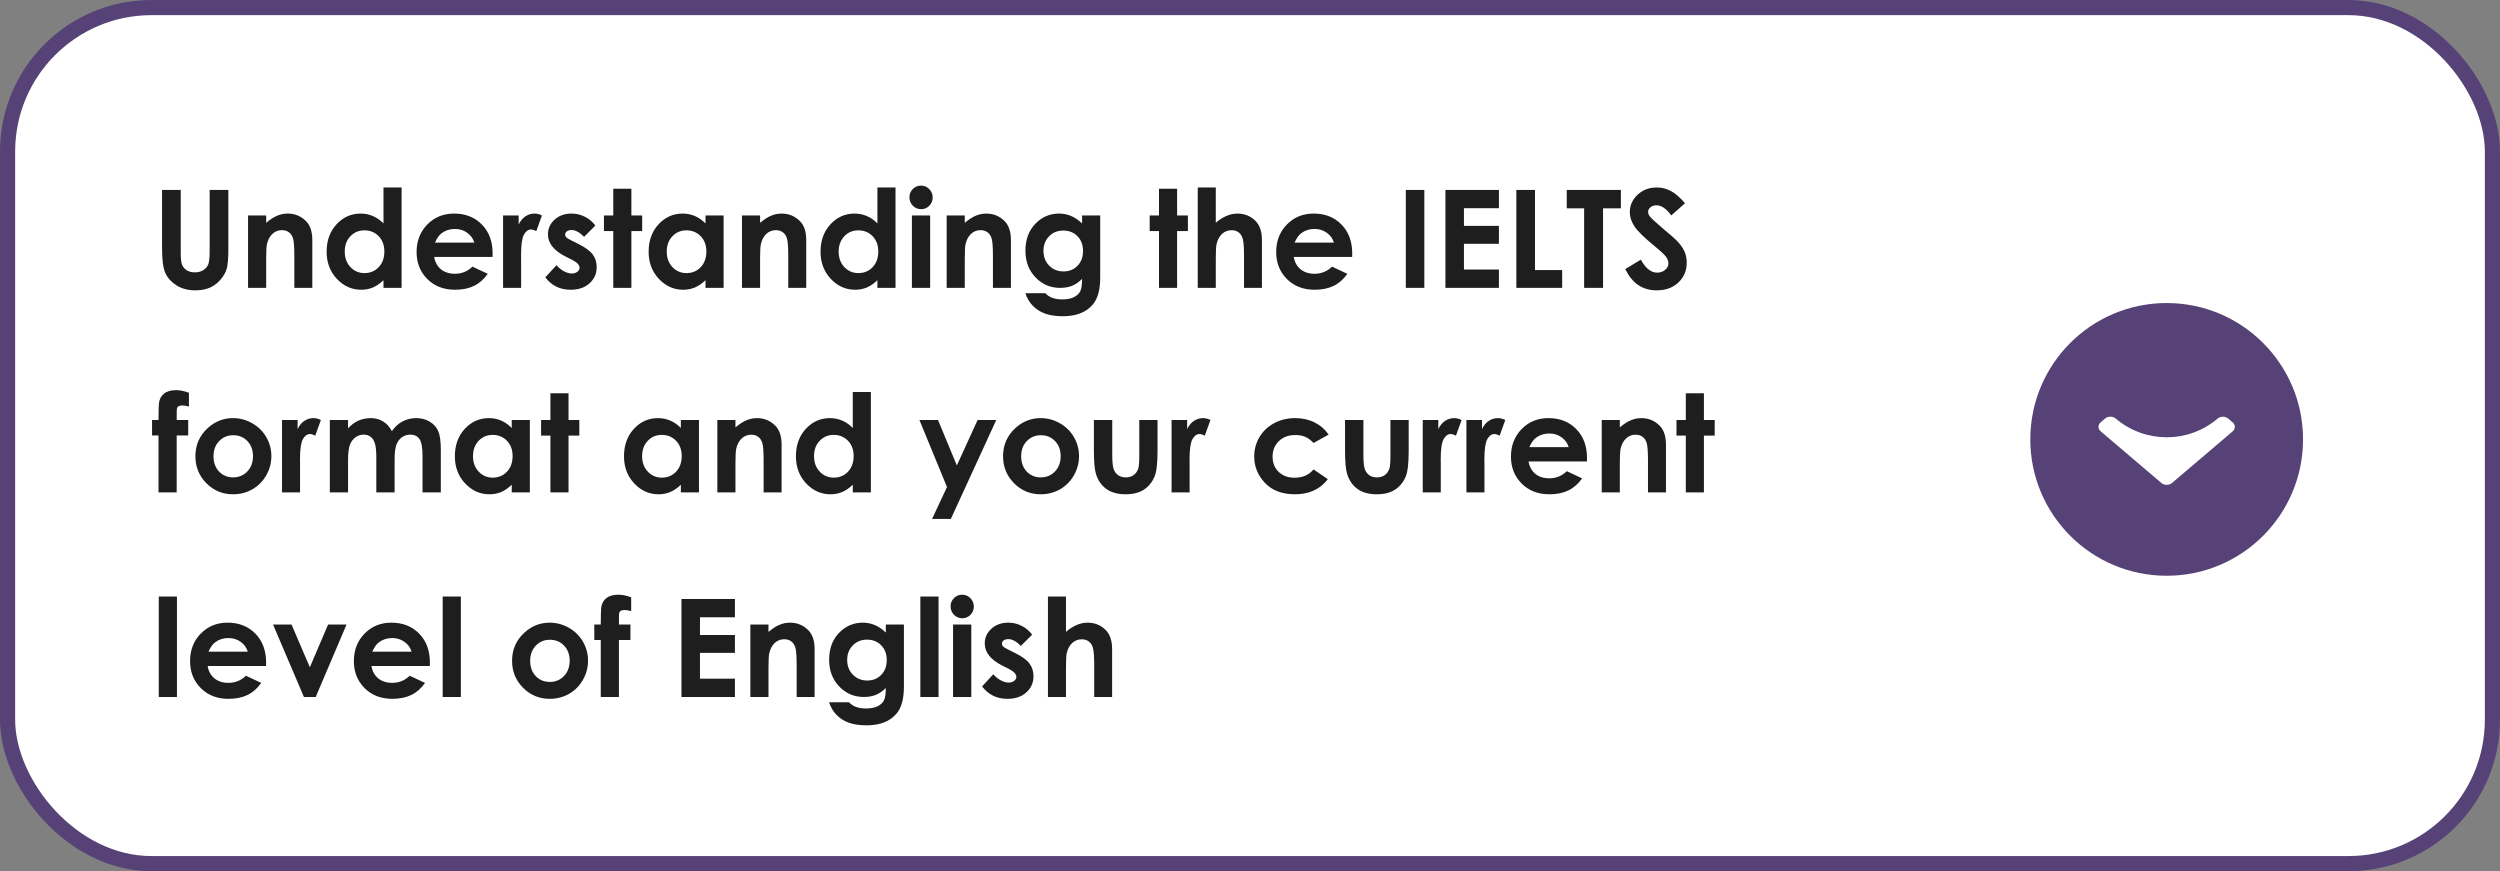 <?xml version="1.0" encoding="UTF-8"?> <svg xmlns="http://www.w3.org/2000/svg" width="330" height="115" viewBox="0 0 330 115" fill="none"><rect x="0" y="0" width="330" height="115" fill="#808080" stroke="none"/> <rect x="1" y="1" width="328" height="113" rx="19" fill="white" stroke="#564276" stroke-width="2"></rect> <path d="M21.389 25.071H23.858V33.438C23.858 34.159 23.92 34.669 24.043 34.968C24.172 35.267 24.38 35.507 24.667 35.688C24.96 35.864 25.311 35.952 25.722 35.952C26.155 35.952 26.527 35.852 26.838 35.653C27.154 35.454 27.371 35.202 27.488 34.898C27.611 34.587 27.673 33.998 27.673 33.131V25.071H30.143V32.779C30.143 34.08 30.069 34.982 29.923 35.486C29.776 35.99 29.495 36.477 29.079 36.945C28.669 37.414 28.194 37.763 27.655 37.991C27.116 38.214 26.489 38.325 25.774 38.325C24.837 38.325 24.02 38.111 23.322 37.684C22.631 37.25 22.136 36.711 21.837 36.066C21.538 35.416 21.389 34.32 21.389 32.779V25.071ZM32.744 28.438H35.135V29.413C35.68 28.956 36.172 28.64 36.611 28.464C37.057 28.282 37.511 28.191 37.974 28.191C38.923 28.191 39.728 28.523 40.391 29.185C40.947 29.747 41.226 30.579 41.226 31.681V38H38.852V33.808C38.852 32.665 38.8 31.906 38.694 31.531C38.595 31.156 38.416 30.872 38.158 30.679C37.906 30.48 37.593 30.38 37.218 30.38C36.731 30.38 36.312 30.544 35.961 30.872C35.615 31.194 35.375 31.643 35.24 32.217C35.17 32.516 35.135 33.163 35.135 34.159V38H32.744V28.438ZM50.621 24.746H53.012V38H50.621V36.989C50.152 37.435 49.681 37.757 49.206 37.956C48.737 38.149 48.227 38.246 47.677 38.246C46.44 38.246 45.371 37.769 44.469 36.813C43.566 35.852 43.115 34.66 43.115 33.236C43.115 31.76 43.552 30.55 44.425 29.606C45.298 28.663 46.358 28.191 47.606 28.191C48.181 28.191 48.72 28.3 49.224 28.517C49.727 28.733 50.193 29.059 50.621 29.492V24.746ZM48.099 30.406C47.355 30.406 46.736 30.67 46.244 31.197C45.752 31.719 45.506 32.39 45.506 33.21C45.506 34.036 45.755 34.716 46.253 35.249C46.757 35.782 47.375 36.049 48.107 36.049C48.863 36.049 49.49 35.788 49.988 35.267C50.486 34.739 50.735 34.051 50.735 33.201C50.735 32.369 50.486 31.695 49.988 31.18C49.49 30.664 48.86 30.406 48.099 30.406ZM65.018 33.913H57.31C57.421 34.593 57.717 35.135 58.197 35.539C58.684 35.938 59.302 36.137 60.052 36.137C60.948 36.137 61.719 35.823 62.363 35.196L64.385 36.145C63.881 36.86 63.277 37.391 62.574 37.736C61.871 38.076 61.036 38.246 60.069 38.246C58.569 38.246 57.348 37.774 56.404 36.831C55.461 35.882 54.989 34.695 54.989 33.272C54.989 31.812 55.458 30.602 56.395 29.642C57.339 28.675 58.52 28.191 59.938 28.191C61.443 28.191 62.668 28.675 63.611 29.642C64.555 30.602 65.026 31.874 65.026 33.456L65.018 33.913ZM62.609 32.023C62.451 31.49 62.138 31.057 61.669 30.723C61.206 30.389 60.667 30.222 60.052 30.222C59.384 30.222 58.798 30.409 58.294 30.784C57.977 31.019 57.685 31.432 57.415 32.023H62.609ZM66.406 28.438H68.463V29.642C68.686 29.167 68.981 28.807 69.351 28.561C69.72 28.314 70.124 28.191 70.564 28.191C70.874 28.191 71.199 28.273 71.539 28.438L70.792 30.503C70.511 30.362 70.279 30.292 70.098 30.292C69.728 30.292 69.415 30.52 69.157 30.977C68.905 31.435 68.779 32.331 68.779 33.667L68.788 34.133V38H66.406V28.438ZM78.588 29.773L77.103 31.259C76.499 30.661 75.951 30.362 75.459 30.362C75.189 30.362 74.978 30.421 74.826 30.538C74.674 30.649 74.598 30.79 74.598 30.96C74.598 31.089 74.644 31.209 74.738 31.32C74.838 31.426 75.078 31.572 75.459 31.76L76.338 32.199C77.264 32.656 77.899 33.122 78.245 33.597C78.591 34.071 78.764 34.628 78.764 35.267C78.764 36.116 78.45 36.825 77.823 37.394C77.202 37.962 76.367 38.246 75.318 38.246C73.924 38.246 72.811 37.701 71.978 36.611L73.455 35.003C73.736 35.331 74.064 35.598 74.439 35.803C74.82 36.002 75.157 36.102 75.45 36.102C75.767 36.102 76.022 36.025 76.215 35.873C76.408 35.721 76.505 35.545 76.505 35.346C76.505 34.977 76.156 34.616 75.459 34.265L74.65 33.86C73.103 33.081 72.33 32.105 72.33 30.934C72.33 30.178 72.62 29.533 73.2 29C73.786 28.461 74.533 28.191 75.441 28.191C76.062 28.191 76.645 28.329 77.19 28.605C77.741 28.874 78.207 29.264 78.588 29.773ZM80.952 24.913H83.343V28.438H84.767V30.503H83.343V38H80.952V30.503H79.722V28.438H80.952V24.913ZM93.125 28.438H95.516V38H93.125V36.989C92.656 37.435 92.185 37.757 91.71 37.956C91.241 38.149 90.731 38.246 90.181 38.246C88.944 38.246 87.875 37.769 86.973 36.813C86.07 35.852 85.619 34.66 85.619 33.236C85.619 31.76 86.056 30.55 86.929 29.606C87.802 28.663 88.862 28.191 90.11 28.191C90.685 28.191 91.224 28.3 91.728 28.517C92.231 28.733 92.697 29.059 93.125 29.492V28.438ZM90.603 30.406C89.858 30.406 89.24 30.67 88.748 31.197C88.256 31.719 88.01 32.39 88.01 33.21C88.01 34.036 88.259 34.716 88.757 35.249C89.261 35.782 89.879 36.049 90.611 36.049C91.367 36.049 91.994 35.788 92.492 35.267C92.99 34.739 93.239 34.051 93.239 33.201C93.239 32.369 92.99 31.695 92.492 31.18C91.994 30.664 91.364 30.406 90.603 30.406ZM97.941 28.438H100.332V29.413C100.877 28.956 101.369 28.64 101.809 28.464C102.254 28.282 102.708 28.191 103.171 28.191C104.12 28.191 104.926 28.523 105.588 29.185C106.145 29.747 106.423 30.579 106.423 31.681V38H104.05V33.808C104.05 32.665 103.997 31.906 103.892 31.531C103.792 31.156 103.613 30.872 103.355 30.679C103.104 30.48 102.79 30.38 102.415 30.38C101.929 30.38 101.51 30.544 101.158 30.872C100.812 31.194 100.572 31.643 100.438 32.217C100.367 32.516 100.332 33.163 100.332 34.159V38H97.941V28.438ZM115.818 24.746H118.209V38H115.818V36.989C115.35 37.435 114.878 37.757 114.403 37.956C113.935 38.149 113.425 38.246 112.874 38.246C111.638 38.246 110.568 37.769 109.666 36.813C108.764 35.852 108.312 34.66 108.312 33.236C108.312 31.76 108.749 30.55 109.622 29.606C110.495 28.663 111.556 28.191 112.804 28.191C113.378 28.191 113.917 28.3 114.421 28.517C114.925 28.733 115.391 29.059 115.818 29.492V24.746ZM113.296 30.406C112.552 30.406 111.934 30.67 111.441 31.197C110.949 31.719 110.703 32.39 110.703 33.21C110.703 34.036 110.952 34.716 111.45 35.249C111.954 35.782 112.572 36.049 113.305 36.049C114.061 36.049 114.688 35.788 115.186 35.267C115.684 34.739 115.933 34.051 115.933 33.201C115.933 32.369 115.684 31.695 115.186 31.18C114.688 30.664 114.058 30.406 113.296 30.406ZM121.575 24.5C121.997 24.5 122.357 24.652 122.656 24.957C122.961 25.262 123.113 25.631 123.113 26.064C123.113 26.492 122.964 26.858 122.665 27.163C122.366 27.462 122.009 27.611 121.593 27.611C121.165 27.611 120.799 27.459 120.494 27.154C120.195 26.844 120.046 26.469 120.046 26.029C120.046 25.607 120.195 25.247 120.494 24.948C120.793 24.649 121.153 24.5 121.575 24.5ZM120.371 28.438H122.779V38H120.371V28.438ZM124.959 28.438H127.35V29.413C127.895 28.956 128.387 28.64 128.826 28.464C129.271 28.282 129.726 28.191 130.188 28.191C131.138 28.191 131.943 28.523 132.605 29.185C133.162 29.747 133.44 30.579 133.44 31.681V38H131.067V33.808C131.067 32.665 131.015 31.906 130.909 31.531C130.81 31.156 130.631 30.872 130.373 30.679C130.121 30.48 129.808 30.38 129.433 30.38C128.946 30.38 128.527 30.544 128.176 30.872C127.83 31.194 127.59 31.643 127.455 32.217C127.385 32.516 127.35 33.163 127.35 34.159V38H124.959V28.438ZM142.836 28.438H145.227V36.629C145.227 38.246 144.901 39.435 144.251 40.197C143.378 41.228 142.062 41.744 140.305 41.744C139.367 41.744 138.579 41.627 137.94 41.393C137.302 41.158 136.763 40.812 136.323 40.355C135.884 39.904 135.559 39.353 135.348 38.703H137.993C138.228 38.973 138.529 39.175 138.898 39.31C139.268 39.45 139.704 39.52 140.208 39.52C140.853 39.52 141.371 39.421 141.764 39.222C142.156 39.023 142.432 38.765 142.59 38.448C142.754 38.132 142.836 37.587 142.836 36.813C142.414 37.235 141.972 37.54 141.509 37.727C141.046 37.909 140.521 38 139.936 38C138.652 38 137.568 37.537 136.684 36.611C135.799 35.685 135.356 34.514 135.356 33.096C135.356 31.578 135.825 30.359 136.763 29.439C137.612 28.607 138.626 28.191 139.804 28.191C140.354 28.191 140.873 28.294 141.359 28.499C141.852 28.698 142.344 29.029 142.836 29.492V28.438ZM140.349 30.433C139.593 30.433 138.969 30.688 138.477 31.197C137.984 31.701 137.738 32.337 137.738 33.105C137.738 33.901 137.99 34.555 138.494 35.065C138.998 35.574 139.631 35.829 140.393 35.829C141.137 35.829 141.749 35.58 142.229 35.082C142.716 34.584 142.959 33.931 142.959 33.122C142.959 32.325 142.716 31.678 142.229 31.18C141.743 30.682 141.116 30.433 140.349 30.433ZM152.987 24.913H155.378V28.438H156.802V30.503H155.378V38H152.987V30.503H151.757V28.438H152.987V24.913ZM158.103 24.746H160.484V29.404C160.953 29 161.425 28.698 161.899 28.499C162.374 28.294 162.854 28.191 163.341 28.191C164.29 28.191 165.09 28.52 165.74 29.176C166.297 29.744 166.575 30.579 166.575 31.681V38H164.211V33.808C164.211 32.7 164.158 31.95 164.053 31.558C163.947 31.165 163.766 30.872 163.508 30.679C163.256 30.485 162.942 30.389 162.567 30.389C162.081 30.389 161.662 30.55 161.311 30.872C160.965 31.194 160.725 31.634 160.59 32.19C160.52 32.477 160.484 33.134 160.484 34.159V38H158.103V24.746ZM178.484 33.913H170.776C170.888 34.593 171.184 35.135 171.664 35.539C172.15 35.938 172.769 36.137 173.519 36.137C174.415 36.137 175.186 35.823 175.83 35.196L177.852 36.145C177.348 36.86 176.744 37.391 176.041 37.736C175.338 38.076 174.503 38.246 173.536 38.246C172.036 38.246 170.814 37.774 169.871 36.831C168.928 35.882 168.456 34.695 168.456 33.272C168.456 31.812 168.925 30.602 169.862 29.642C170.806 28.675 171.986 28.191 173.404 28.191C174.91 28.191 176.135 28.675 177.078 29.642C178.021 30.602 178.493 31.874 178.493 33.456L178.484 33.913ZM176.076 32.023C175.918 31.49 175.604 31.057 175.136 30.723C174.673 30.389 174.134 30.222 173.519 30.222C172.851 30.222 172.265 30.409 171.761 30.784C171.444 31.019 171.151 31.432 170.882 32.023H176.076ZM185.568 25.071H188.012V38H185.568V25.071ZM190.798 25.071H197.855V27.48H193.241V29.817H197.855V32.182H193.241V35.583H197.855V38H190.798V25.071ZM200.158 25.071H202.619V35.653H206.205V38H200.158V25.071ZM206.812 25.071H213.957V27.497H211.602V38H209.105V27.497H206.812V25.071ZM222.421 26.829L220.602 28.438C219.963 27.547 219.312 27.102 218.65 27.102C218.328 27.102 218.064 27.189 217.859 27.365C217.654 27.535 217.552 27.729 217.552 27.945C217.552 28.162 217.625 28.367 217.771 28.561C217.971 28.818 218.571 29.372 219.573 30.222C220.511 31.007 221.079 31.502 221.278 31.707C221.776 32.211 222.128 32.694 222.333 33.157C222.544 33.614 222.649 34.115 222.649 34.66C222.649 35.721 222.283 36.597 221.551 37.288C220.818 37.98 219.863 38.325 218.686 38.325C217.766 38.325 216.963 38.1 216.277 37.648C215.598 37.197 215.015 36.488 214.528 35.522L216.594 34.273C217.215 35.416 217.93 35.987 218.738 35.987C219.16 35.987 219.515 35.864 219.802 35.618C220.089 35.372 220.232 35.088 220.232 34.766C220.232 34.473 220.124 34.18 219.907 33.887C219.69 33.594 219.213 33.145 218.475 32.542C217.068 31.394 216.16 30.509 215.75 29.888C215.34 29.261 215.135 28.637 215.135 28.016C215.135 27.119 215.475 26.352 216.154 25.713C216.84 25.068 217.684 24.746 218.686 24.746C219.33 24.746 219.942 24.895 220.522 25.194C221.108 25.493 221.741 26.038 222.421 26.829ZM20.07 55.438H20.923C20.929 54.184 20.949 53.442 20.984 53.214C21.049 52.687 21.269 52.27 21.644 51.966C22.024 51.655 22.561 51.5 23.252 51.5C23.75 51.5 24.312 51.614 24.939 51.843V53.671C24.594 53.571 24.31 53.522 24.087 53.522C23.806 53.522 23.601 53.58 23.472 53.697C23.378 53.785 23.331 53.967 23.331 54.242L23.322 55.438H24.843V57.477H23.322V65H20.923V57.477H20.07V55.438ZM30.749 55.191C31.651 55.191 32.498 55.417 33.289 55.868C34.086 56.319 34.707 56.932 35.152 57.705C35.598 58.478 35.82 59.313 35.82 60.21C35.82 61.112 35.595 61.956 35.144 62.741C34.698 63.526 34.089 64.142 33.315 64.587C32.542 65.026 31.689 65.246 30.758 65.246C29.387 65.246 28.215 64.76 27.242 63.787C26.275 62.809 25.792 61.622 25.792 60.227C25.792 58.733 26.34 57.488 27.436 56.492C28.396 55.625 29.501 55.191 30.749 55.191ZM30.784 57.45C30.04 57.45 29.419 57.711 28.921 58.232C28.429 58.748 28.183 59.41 28.183 60.219C28.183 61.051 28.426 61.725 28.912 62.24C29.404 62.756 30.025 63.014 30.775 63.014C31.525 63.014 32.149 62.753 32.648 62.231C33.145 61.71 33.395 61.039 33.395 60.219C33.395 59.398 33.148 58.733 32.656 58.224C32.17 57.708 31.546 57.45 30.784 57.45ZM37.227 55.438H39.283V56.642C39.506 56.167 39.802 55.807 40.171 55.56C40.54 55.315 40.944 55.191 41.384 55.191C41.694 55.191 42.02 55.273 42.359 55.438L41.612 57.503C41.331 57.362 41.1 57.292 40.918 57.292C40.549 57.292 40.235 57.52 39.977 57.977C39.726 58.435 39.6 59.331 39.6 60.667L39.608 61.133V65H37.227V55.438ZM43.537 55.438H45.945V56.536C46.355 56.085 46.81 55.748 47.308 55.525C47.812 55.303 48.359 55.191 48.951 55.191C49.549 55.191 50.088 55.338 50.568 55.631C51.049 55.924 51.435 56.352 51.728 56.914C52.109 56.352 52.575 55.924 53.126 55.631C53.683 55.338 54.289 55.191 54.945 55.191C55.625 55.191 56.223 55.35 56.738 55.666C57.254 55.982 57.623 56.395 57.846 56.905C58.074 57.415 58.188 58.244 58.188 59.393V65H55.772V60.148C55.772 59.065 55.637 58.332 55.367 57.951C55.098 57.565 54.693 57.371 54.154 57.371C53.744 57.371 53.375 57.488 53.047 57.723C52.725 57.957 52.484 58.282 52.326 58.698C52.168 59.108 52.089 59.77 52.089 60.685V65H49.672V60.368C49.672 59.513 49.607 58.895 49.478 58.514C49.355 58.127 49.168 57.84 48.916 57.652C48.664 57.465 48.359 57.371 48.002 57.371C47.603 57.371 47.24 57.491 46.912 57.731C46.59 57.966 46.347 58.297 46.183 58.725C46.024 59.152 45.945 59.826 45.945 60.746V65H43.537V55.438ZM67.549 55.438H69.939V65H67.549V63.989C67.08 64.435 66.608 64.757 66.134 64.956C65.665 65.149 65.155 65.246 64.605 65.246C63.368 65.246 62.299 64.769 61.397 63.813C60.494 62.852 60.043 61.66 60.043 60.236C60.043 58.76 60.48 57.55 61.352 56.606C62.226 55.663 63.286 55.191 64.534 55.191C65.108 55.191 65.647 55.3 66.151 55.517C66.655 55.733 67.121 56.059 67.549 56.492V55.438ZM65.026 57.406C64.282 57.406 63.664 57.67 63.172 58.197C62.68 58.719 62.434 59.39 62.434 60.21C62.434 61.036 62.683 61.716 63.181 62.249C63.685 62.782 64.303 63.049 65.035 63.049C65.791 63.049 66.418 62.788 66.916 62.267C67.414 61.739 67.663 61.051 67.663 60.201C67.663 59.369 67.414 58.695 66.916 58.18C66.418 57.664 65.788 57.406 65.026 57.406ZM72.655 51.913H75.046V55.438H76.47V57.503H75.046V65H72.655V57.503H71.425V55.438H72.655V51.913ZM89.873 55.438H92.264V65H89.873V63.989C89.404 64.435 88.933 64.757 88.458 64.956C87.989 65.149 87.48 65.246 86.929 65.246C85.692 65.246 84.623 64.769 83.721 63.813C82.818 62.852 82.367 61.66 82.367 60.236C82.367 58.76 82.804 57.55 83.677 56.606C84.55 55.663 85.61 55.191 86.858 55.191C87.433 55.191 87.972 55.3 88.476 55.517C88.98 55.733 89.445 56.059 89.873 56.492V55.438ZM87.351 57.406C86.606 57.406 85.988 57.67 85.496 58.197C85.004 58.719 84.758 59.39 84.758 60.21C84.758 61.036 85.007 61.716 85.505 62.249C86.009 62.782 86.627 63.049 87.359 63.049C88.115 63.049 88.742 62.788 89.24 62.267C89.738 61.739 89.987 61.051 89.987 60.201C89.987 59.369 89.738 58.695 89.24 58.18C88.742 57.664 88.112 57.406 87.351 57.406ZM94.689 55.438H97.08V56.413C97.625 55.956 98.117 55.64 98.557 55.464C99.002 55.282 99.456 55.191 99.919 55.191C100.868 55.191 101.674 55.523 102.336 56.185C102.893 56.747 103.171 57.579 103.171 58.681V65H100.798V60.808C100.798 59.665 100.745 58.906 100.64 58.531C100.54 58.156 100.361 57.872 100.104 57.679C99.852 57.48 99.538 57.38 99.163 57.38C98.677 57.38 98.258 57.544 97.906 57.872C97.561 58.194 97.32 58.643 97.186 59.217C97.115 59.516 97.08 60.163 97.08 61.159V65H94.689V55.438ZM112.566 51.746H114.957V65H112.566V63.989C112.098 64.435 111.626 64.757 111.151 64.956C110.683 65.149 110.173 65.246 109.622 65.246C108.386 65.246 107.316 64.769 106.414 63.813C105.512 62.852 105.061 61.66 105.061 60.236C105.061 58.76 105.497 57.55 106.37 56.606C107.243 55.663 108.304 55.191 109.552 55.191C110.126 55.191 110.665 55.3 111.169 55.517C111.673 55.733 112.139 56.059 112.566 56.492V51.746ZM110.044 57.406C109.3 57.406 108.682 57.67 108.189 58.197C107.697 58.719 107.451 59.39 107.451 60.21C107.451 61.036 107.7 61.716 108.198 62.249C108.702 62.782 109.32 63.049 110.053 63.049C110.809 63.049 111.436 62.788 111.934 62.267C112.432 61.739 112.681 61.051 112.681 60.201C112.681 59.369 112.432 58.695 111.934 58.18C111.436 57.664 110.806 57.406 110.044 57.406ZM121.364 55.438H123.816L126.304 61.44L129.046 55.438H131.507L125.513 68.498H123.034L125.003 64.288L121.364 55.438ZM137.36 55.191C138.263 55.191 139.109 55.417 139.9 55.868C140.697 56.319 141.318 56.932 141.764 57.705C142.209 58.478 142.432 59.313 142.432 60.21C142.432 61.112 142.206 61.956 141.755 62.741C141.31 63.526 140.7 64.142 139.927 64.587C139.153 65.026 138.301 65.246 137.369 65.246C135.998 65.246 134.826 64.76 133.854 63.787C132.887 62.809 132.403 61.622 132.403 60.227C132.403 58.733 132.951 57.488 134.047 56.492C135.008 55.625 136.112 55.191 137.36 55.191ZM137.396 57.45C136.651 57.45 136.03 57.711 135.532 58.232C135.04 58.748 134.794 59.41 134.794 60.219C134.794 61.051 135.037 61.725 135.523 62.24C136.016 62.756 136.637 63.014 137.387 63.014C138.137 63.014 138.761 62.753 139.259 62.231C139.757 61.71 140.006 61.039 140.006 60.219C140.006 59.398 139.76 58.733 139.268 58.224C138.781 57.708 138.157 57.45 137.396 57.45ZM144.392 55.438H146.817V60.043C146.817 60.94 146.879 61.563 147.002 61.915C147.125 62.261 147.321 62.53 147.591 62.724C147.866 62.917 148.203 63.014 148.602 63.014C149 63.014 149.337 62.92 149.612 62.732C149.894 62.539 150.102 62.258 150.236 61.889C150.336 61.613 150.386 61.024 150.386 60.122V55.438H152.794V59.489C152.794 61.159 152.662 62.302 152.398 62.917C152.076 63.667 151.602 64.244 150.975 64.648C150.348 65.047 149.551 65.246 148.584 65.246C147.535 65.246 146.686 65.012 146.035 64.543C145.391 64.074 144.937 63.421 144.673 62.583C144.485 62.003 144.392 60.948 144.392 59.419V55.438ZM154.648 55.438H156.705V56.642C156.928 56.167 157.224 55.807 157.593 55.56C157.962 55.315 158.366 55.191 158.806 55.191C159.116 55.191 159.441 55.273 159.781 55.438L159.034 57.503C158.753 57.362 158.521 57.292 158.34 57.292C157.971 57.292 157.657 57.52 157.399 57.977C157.147 58.435 157.021 59.331 157.021 60.667L157.03 61.133V65H154.648V55.438ZM175.382 57.371L173.387 58.47C173.012 58.077 172.64 57.805 172.271 57.652C171.907 57.5 171.479 57.424 170.987 57.424C170.091 57.424 169.364 57.693 168.808 58.232C168.257 58.766 167.981 59.451 167.981 60.289C167.981 61.103 168.248 61.769 168.781 62.284C169.314 62.8 170.015 63.058 170.882 63.058C171.954 63.058 172.789 62.691 173.387 61.959L175.276 63.251C174.251 64.581 172.804 65.246 170.935 65.246C169.253 65.246 167.935 64.748 166.979 63.752C166.03 62.756 165.556 61.59 165.556 60.254C165.556 59.328 165.787 58.476 166.25 57.696C166.713 56.917 167.357 56.305 168.184 55.859C169.016 55.414 169.944 55.191 170.97 55.191C171.919 55.191 172.771 55.382 173.527 55.763C174.283 56.138 174.901 56.674 175.382 57.371ZM177.544 55.438H179.97V60.043C179.97 60.94 180.031 61.563 180.154 61.915C180.277 62.261 180.474 62.53 180.743 62.724C181.019 62.917 181.355 63.014 181.754 63.014C182.152 63.014 182.489 62.92 182.765 62.732C183.046 62.539 183.254 62.258 183.389 61.889C183.488 61.613 183.538 61.024 183.538 60.122V55.438H185.946V59.489C185.946 61.159 185.814 62.302 185.551 62.917C185.229 63.667 184.754 64.244 184.127 64.648C183.5 65.047 182.703 65.246 181.736 65.246C180.688 65.246 179.838 65.012 179.188 64.543C178.543 64.074 178.089 63.421 177.825 62.583C177.638 62.003 177.544 60.948 177.544 59.419V55.438ZM187.801 55.438H189.857V56.642C190.08 56.167 190.376 55.807 190.745 55.56C191.114 55.315 191.519 55.191 191.958 55.191C192.269 55.191 192.594 55.273 192.934 55.438L192.187 57.503C191.905 57.362 191.674 57.292 191.492 57.292C191.123 57.292 190.81 57.52 190.552 57.977C190.3 58.435 190.174 59.331 190.174 60.667L190.183 61.133V65H187.801V55.438ZM193.566 55.438H195.623V56.642C195.846 56.167 196.142 55.807 196.511 55.56C196.88 55.315 197.284 55.191 197.724 55.191C198.034 55.191 198.359 55.273 198.699 55.438L197.952 57.503C197.671 57.362 197.439 57.292 197.258 57.292C196.889 57.292 196.575 57.52 196.317 57.977C196.065 58.435 195.939 59.331 195.939 60.667L195.948 61.133V65H193.566V55.438ZM209.475 60.913H201.767C201.878 61.593 202.174 62.135 202.654 62.539C203.141 62.938 203.759 63.137 204.509 63.137C205.405 63.137 206.176 62.823 206.82 62.196L208.842 63.145C208.338 63.86 207.734 64.391 207.031 64.736C206.328 65.076 205.493 65.246 204.526 65.246C203.026 65.246 201.805 64.774 200.861 63.831C199.918 62.882 199.446 61.695 199.446 60.272C199.446 58.812 199.915 57.602 200.853 56.642C201.796 55.675 202.977 55.191 204.395 55.191C205.9 55.191 207.125 55.675 208.068 56.642C209.012 57.602 209.483 58.874 209.483 60.456L209.475 60.913ZM207.066 59.023C206.908 58.49 206.595 58.057 206.126 57.723C205.663 57.389 205.124 57.222 204.509 57.222C203.841 57.222 203.255 57.409 202.751 57.784C202.435 58.019 202.142 58.432 201.872 59.023H207.066ZM211.426 55.438H213.816V56.413C214.361 55.956 214.854 55.64 215.293 55.464C215.738 55.282 216.192 55.191 216.655 55.191C217.604 55.191 218.41 55.523 219.072 56.185C219.629 56.747 219.907 57.579 219.907 58.681V65H217.534V60.808C217.534 59.665 217.481 58.906 217.376 58.531C217.276 58.156 217.098 57.872 216.84 57.679C216.588 57.48 216.274 57.38 215.899 57.38C215.413 57.38 214.994 57.544 214.643 57.872C214.297 58.194 214.057 58.643 213.922 59.217C213.852 59.516 213.816 60.163 213.816 61.159V65H211.426V55.438ZM222.526 51.913H224.917V55.438H226.341V57.503H224.917V65H222.526V57.503H221.296V55.438H222.526V51.913ZM20.958 78.746H23.357V92H20.958V78.746ZM35.117 87.913H27.409C27.52 88.593 27.816 89.135 28.297 89.539C28.783 89.938 29.401 90.137 30.151 90.137C31.048 90.137 31.818 89.823 32.463 89.196L34.484 90.145C33.98 90.86 33.377 91.391 32.674 91.736C31.971 92.076 31.136 92.246 30.169 92.246C28.669 92.246 27.447 91.774 26.504 90.831C25.561 89.882 25.089 88.695 25.089 87.272C25.089 85.812 25.558 84.603 26.495 83.642C27.439 82.675 28.619 82.191 30.037 82.191C31.543 82.191 32.768 82.675 33.711 83.642C34.654 84.603 35.126 85.874 35.126 87.456L35.117 87.913ZM32.709 86.023C32.551 85.49 32.237 85.057 31.769 84.723C31.306 84.389 30.767 84.222 30.151 84.222C29.483 84.222 28.898 84.409 28.394 84.784C28.077 85.019 27.784 85.432 27.515 86.023H32.709ZM36.04 82.438H38.483L40.9 88.08L43.309 82.438H45.743L41.674 92H40.118L36.04 82.438ZM56.738 87.913H49.03C49.142 88.593 49.438 89.135 49.918 89.539C50.404 89.938 51.023 90.137 51.773 90.137C52.669 90.137 53.44 89.823 54.084 89.196L56.105 90.145C55.602 90.86 54.998 91.391 54.295 91.736C53.592 92.076 52.757 92.246 51.79 92.246C50.29 92.246 49.068 91.774 48.125 90.831C47.182 89.882 46.71 88.695 46.71 87.272C46.71 85.812 47.179 84.603 48.116 83.642C49.06 82.675 50.24 82.191 51.658 82.191C53.164 82.191 54.389 82.675 55.332 83.642C56.275 84.603 56.747 85.874 56.747 87.456L56.738 87.913ZM54.33 86.023C54.172 85.49 53.858 85.057 53.39 84.723C52.927 84.389 52.388 84.222 51.773 84.222C51.105 84.222 50.519 84.409 50.015 84.784C49.698 85.019 49.405 85.432 49.136 86.023H54.33ZM58.435 78.746H60.834V92H58.435V78.746ZM72.55 82.191C73.452 82.191 74.299 82.417 75.09 82.868C75.887 83.319 76.508 83.932 76.953 84.705C77.398 85.478 77.621 86.314 77.621 87.21C77.621 88.112 77.395 88.956 76.944 89.741C76.499 90.526 75.89 91.142 75.116 91.587C74.343 92.026 73.49 92.246 72.559 92.246C71.188 92.246 70.016 91.76 69.043 90.787C68.076 89.809 67.593 88.622 67.593 87.228C67.593 85.733 68.141 84.488 69.236 83.492C70.197 82.625 71.302 82.191 72.55 82.191ZM72.585 84.45C71.841 84.45 71.22 84.711 70.722 85.232C70.23 85.748 69.983 86.41 69.983 87.219C69.983 88.051 70.227 88.725 70.713 89.24C71.205 89.756 71.826 90.014 72.576 90.014C73.326 90.014 73.95 89.753 74.448 89.231C74.946 88.71 75.195 88.039 75.195 87.219C75.195 86.398 74.949 85.733 74.457 85.224C73.971 84.708 73.347 84.45 72.585 84.45ZM78.447 82.438H79.3C79.306 81.184 79.326 80.442 79.361 80.214C79.426 79.686 79.645 79.27 80.02 78.966C80.401 78.655 80.938 78.5 81.629 78.5C82.127 78.5 82.689 78.614 83.316 78.843V80.671C82.971 80.571 82.686 80.522 82.464 80.522C82.183 80.522 81.978 80.58 81.849 80.697C81.755 80.785 81.708 80.967 81.708 81.242L81.699 82.438H83.22V84.477H81.699V92H79.3V84.477H78.447V82.438ZM89.952 79.071H97.01V81.48H92.395V83.817H97.01V86.182H92.395V89.583H97.01V92H89.952V79.071ZM99.049 82.438H101.439V83.413C101.984 82.956 102.477 82.64 102.916 82.464C103.361 82.282 103.815 82.191 104.278 82.191C105.228 82.191 106.033 82.522 106.695 83.185C107.252 83.747 107.53 84.579 107.53 85.681V92H105.157V87.808C105.157 86.665 105.104 85.906 104.999 85.531C104.899 85.156 104.721 84.872 104.463 84.679C104.211 84.48 103.897 84.38 103.522 84.38C103.036 84.38 102.617 84.544 102.266 84.872C101.92 85.194 101.68 85.643 101.545 86.217C101.475 86.516 101.439 87.163 101.439 88.159V92H99.049V82.438ZM116.926 82.438H119.316V90.629C119.316 92.246 118.991 93.436 118.341 94.197C117.468 95.228 116.152 95.744 114.395 95.744C113.457 95.744 112.669 95.627 112.03 95.393C111.392 95.158 110.853 94.812 110.413 94.356C109.974 93.904 109.648 93.353 109.438 92.703H112.083C112.317 92.973 112.619 93.175 112.988 93.31C113.357 93.45 113.794 93.52 114.298 93.52C114.942 93.52 115.461 93.421 115.854 93.222C116.246 93.022 116.521 92.765 116.68 92.448C116.844 92.132 116.926 91.587 116.926 90.814C116.504 91.235 116.062 91.54 115.599 91.728C115.136 91.909 114.611 92 114.025 92C112.742 92 111.658 91.537 110.773 90.611C109.889 89.686 109.446 88.514 109.446 87.096C109.446 85.578 109.915 84.359 110.853 83.439C111.702 82.607 112.716 82.191 113.894 82.191C114.444 82.191 114.963 82.294 115.449 82.499C115.941 82.698 116.434 83.029 116.926 83.492V82.438ZM114.438 84.433C113.683 84.433 113.059 84.688 112.566 85.197C112.074 85.701 111.828 86.337 111.828 87.105C111.828 87.901 112.08 88.555 112.584 89.064C113.088 89.574 113.721 89.829 114.482 89.829C115.227 89.829 115.839 89.58 116.319 89.082C116.806 88.584 117.049 87.931 117.049 87.122C117.049 86.325 116.806 85.678 116.319 85.18C115.833 84.682 115.206 84.433 114.438 84.433ZM121.487 78.746H123.887V92H121.487V78.746ZM127.007 78.5C127.429 78.5 127.789 78.652 128.088 78.957C128.393 79.262 128.545 79.631 128.545 80.064C128.545 80.492 128.396 80.858 128.097 81.163C127.798 81.462 127.44 81.611 127.024 81.611C126.597 81.611 126.23 81.459 125.926 81.154C125.627 80.844 125.478 80.469 125.478 80.029C125.478 79.607 125.627 79.247 125.926 78.948C126.225 78.649 126.585 78.5 127.007 78.5ZM125.803 82.438H128.211V92H125.803V82.438ZM136.244 83.773L134.759 85.259C134.155 84.661 133.607 84.362 133.115 84.362C132.846 84.362 132.635 84.421 132.482 84.538C132.33 84.649 132.254 84.79 132.254 84.96C132.254 85.089 132.301 85.209 132.395 85.32C132.494 85.426 132.734 85.572 133.115 85.76L133.994 86.199C134.92 86.656 135.556 87.122 135.901 87.597C136.247 88.071 136.42 88.628 136.42 89.267C136.42 90.116 136.106 90.825 135.479 91.394C134.858 91.962 134.023 92.246 132.975 92.246C131.58 92.246 130.467 91.701 129.635 90.611L131.111 89.003C131.393 89.331 131.721 89.598 132.096 89.803C132.477 90.002 132.813 90.102 133.106 90.102C133.423 90.102 133.678 90.025 133.871 89.873C134.064 89.721 134.161 89.545 134.161 89.346C134.161 88.977 133.812 88.616 133.115 88.265L132.307 87.86C130.76 87.081 129.986 86.106 129.986 84.934C129.986 84.178 130.276 83.533 130.856 83C131.442 82.461 132.189 82.191 133.098 82.191C133.719 82.191 134.302 82.329 134.847 82.605C135.397 82.874 135.863 83.264 136.244 83.773ZM138.327 78.746H140.709V83.404C141.178 83 141.649 82.698 142.124 82.499C142.599 82.294 143.079 82.191 143.565 82.191C144.515 82.191 145.314 82.519 145.965 83.176C146.521 83.744 146.8 84.579 146.8 85.681V92H144.436V87.808C144.436 86.7 144.383 85.95 144.277 85.558C144.172 85.165 143.99 84.872 143.732 84.679C143.48 84.485 143.167 84.389 142.792 84.389C142.306 84.389 141.887 84.55 141.535 84.872C141.189 85.194 140.949 85.634 140.814 86.19C140.744 86.478 140.709 87.134 140.709 88.159V92H138.327V78.746Z" fill="#1E1E1E"></path> <circle cx="286" cy="58" r="18" fill="#564276"></circle> <path d="M286.702 63.756L294.712 56.938C294.898 56.781 295 56.57 295 56.346C295 56.121 294.898 55.911 294.712 55.753L294.123 55.251C293.738 54.924 293.114 54.924 292.73 55.251V55.251C288.853 58.551 283.147 58.544 279.27 55.245V55.245C279.084 55.087 278.837 55 278.574 55C278.31 55 278.063 55.087 277.877 55.245L277.288 55.747C277.102 55.905 277 56.115 277 56.339C277 56.564 277.102 56.774 277.288 56.932L285.305 63.756C285.491 63.914 285.739 64.001 286.003 64C286.268 64.001 286.517 63.914 286.702 63.756Z" fill="white"></path> </svg> 